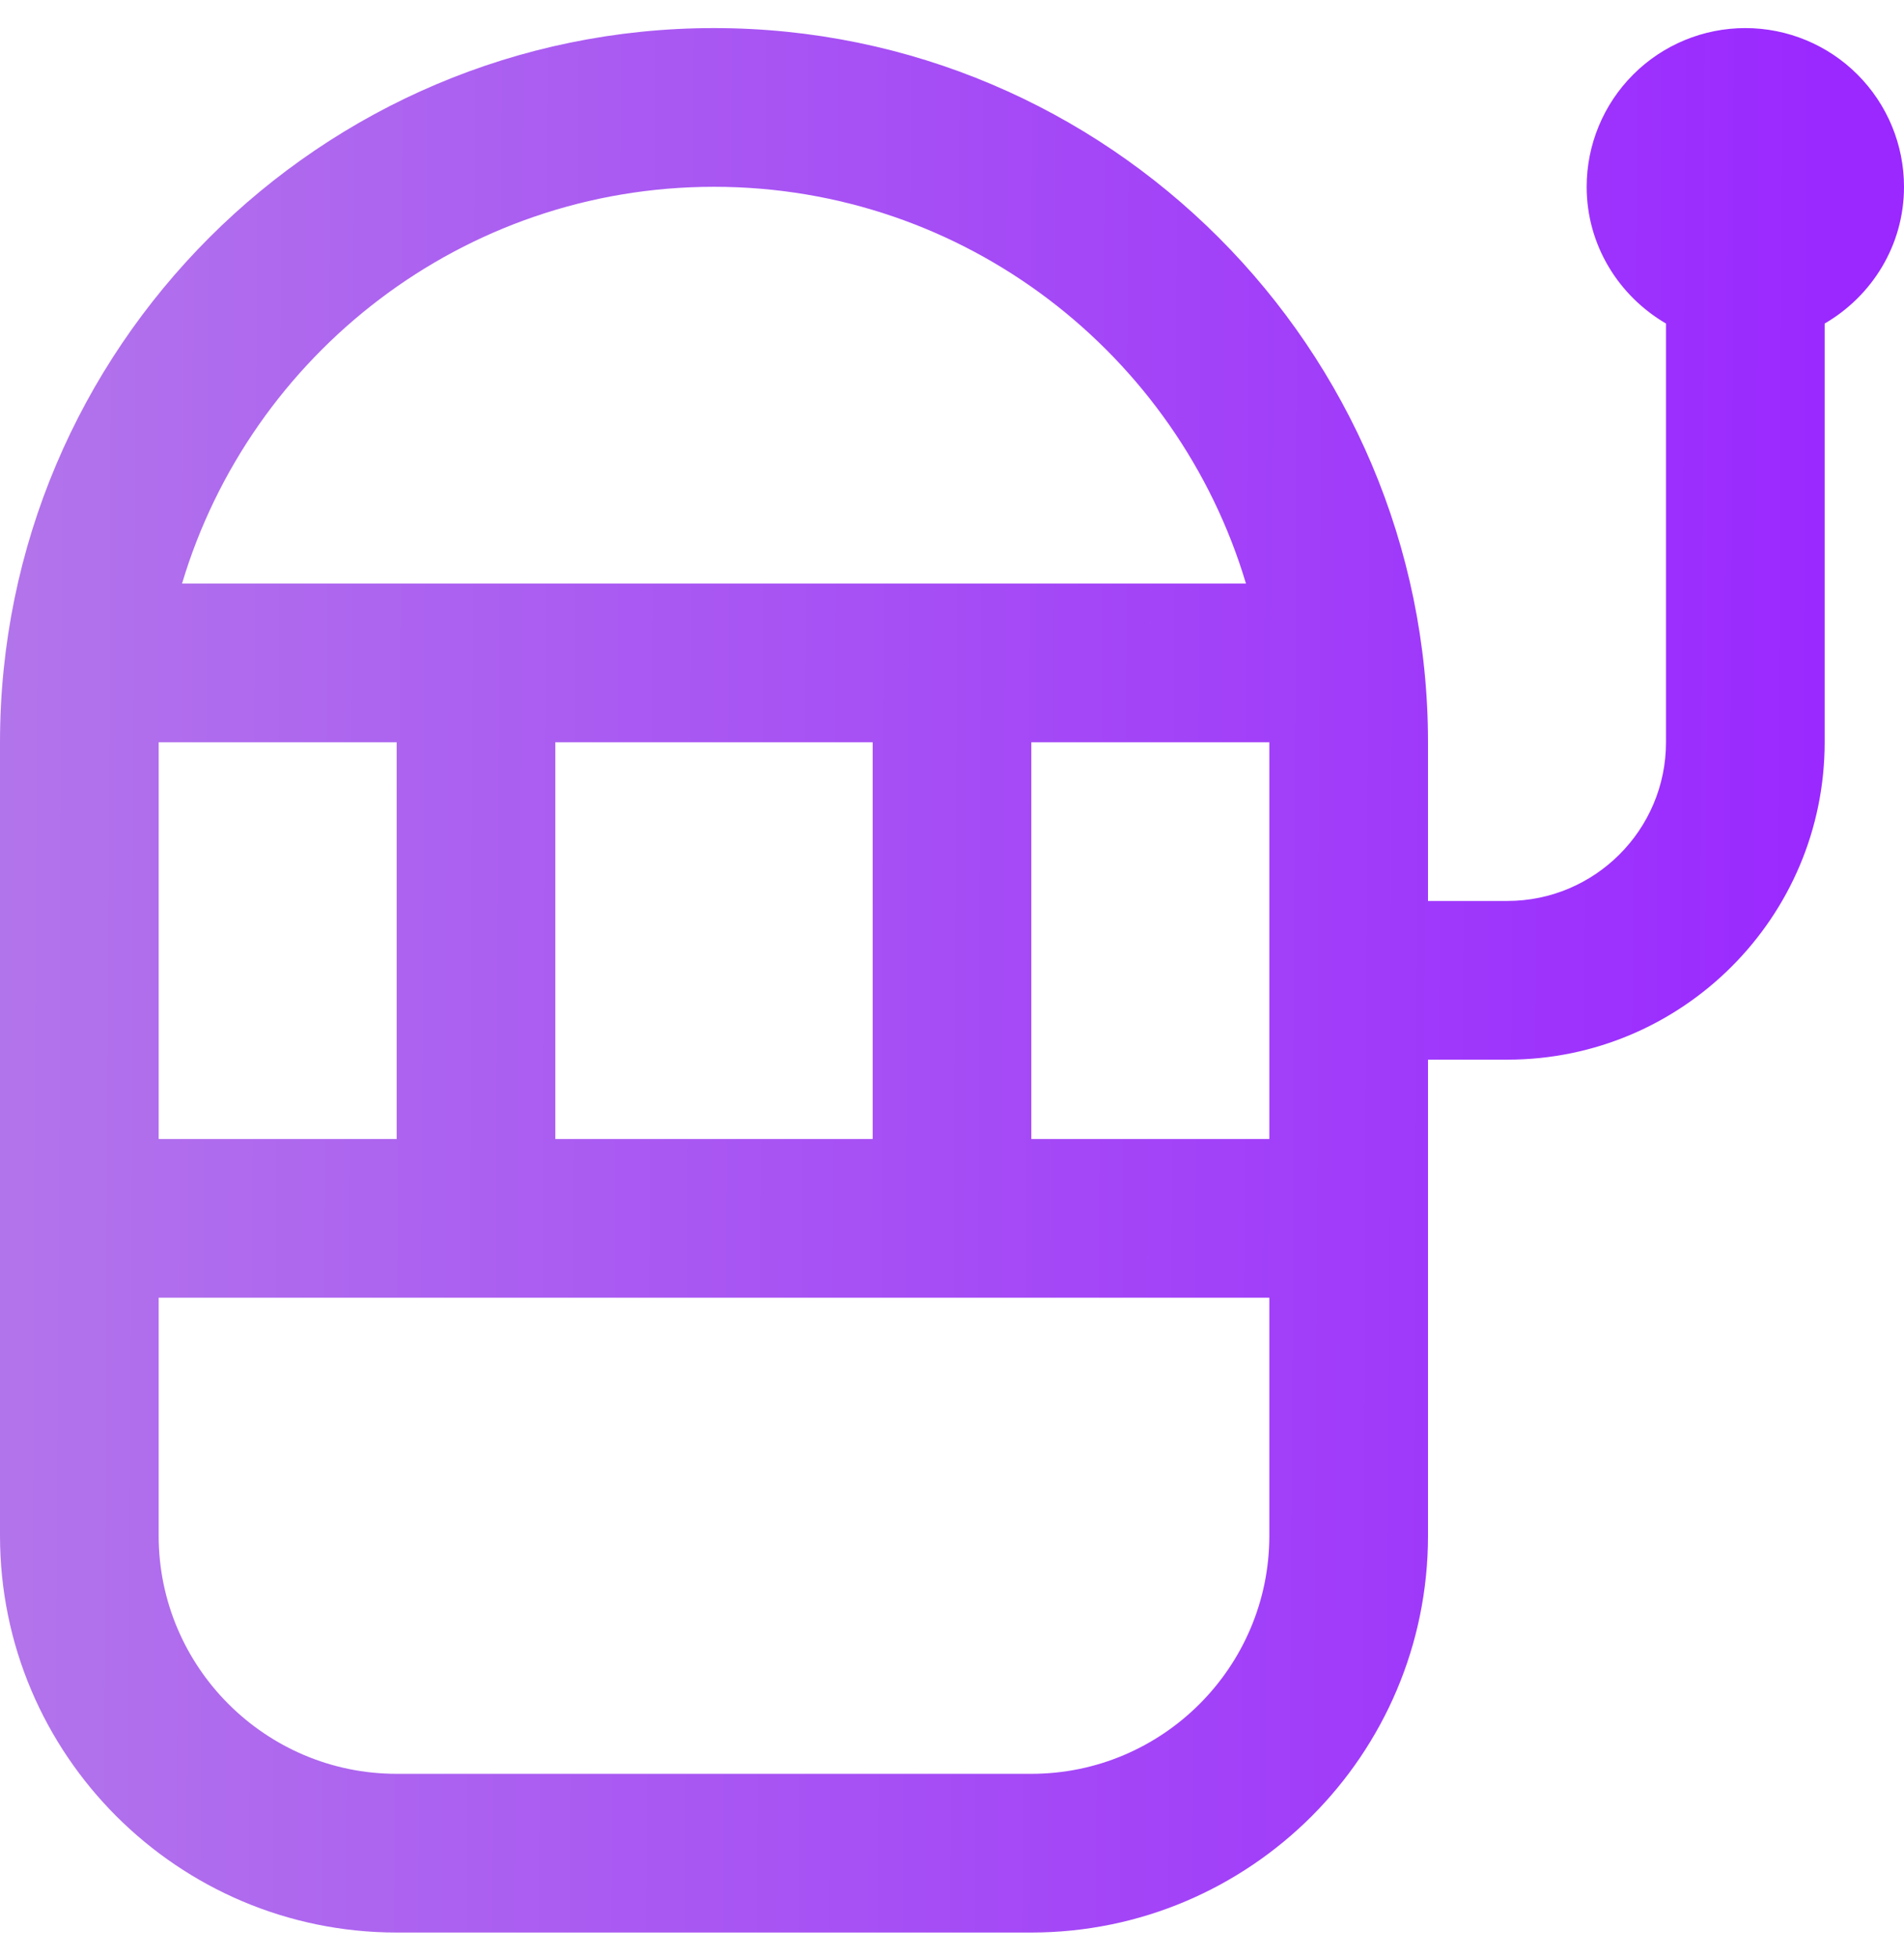 <svg width="36" height="37" viewBox="0 0 36 37" fill="none" xmlns="http://www.w3.org/2000/svg">
<path d="M36 3.531C36 2.736 35.684 1.973 35.121 1.41C34.559 0.847 33.796 0.531 33 0.531C32.204 0.531 31.441 0.847 30.879 1.41C30.316 1.973 30 2.736 30 3.531C30 4.638 30.608 5.595 31.5 6.116V14.031C31.5 15.686 30.154 17.031 28.5 17.031H27V14.031C27 6.588 20.945 0.531 13.5 0.531C6.056 0.531 0 6.588 0 14.031V29.031C0 33.167 3.365 36.531 7.5 36.531H19.5C23.636 36.531 27 33.167 27 29.031V20.031H28.5C31.809 20.031 34.5 17.34 34.5 14.031V6.116C35.392 5.597 36 4.64 36 3.531ZM10.5 21.531V14.031H16.5V21.531H10.5ZM3 21.531V14.031H7.5V21.531H3ZM19.5 14.031H24V21.531H19.5V14.031ZM13.5 3.531C18.246 3.531 22.263 6.699 23.558 11.031H3.442C4.737 6.699 8.754 3.531 13.5 3.531ZM19.5 33.531H7.5C5.019 33.531 3 31.512 3 29.031V24.531H24V29.031C24 31.512 21.981 33.531 19.5 33.531Z" fill="url(#paint0_linear_2622_2626)"/>
<defs>
<linearGradient id="paint0_linear_2622_2626" x1="34.765" y1="18.303" x2="-0.018" y2="18.135" gradientUnits="userSpaceOnUse">
<stop stop-color="#9A28FF"/>
<stop offset="1" stop-color="#B274EB"/>
</linearGradient>
</defs>
</svg>
